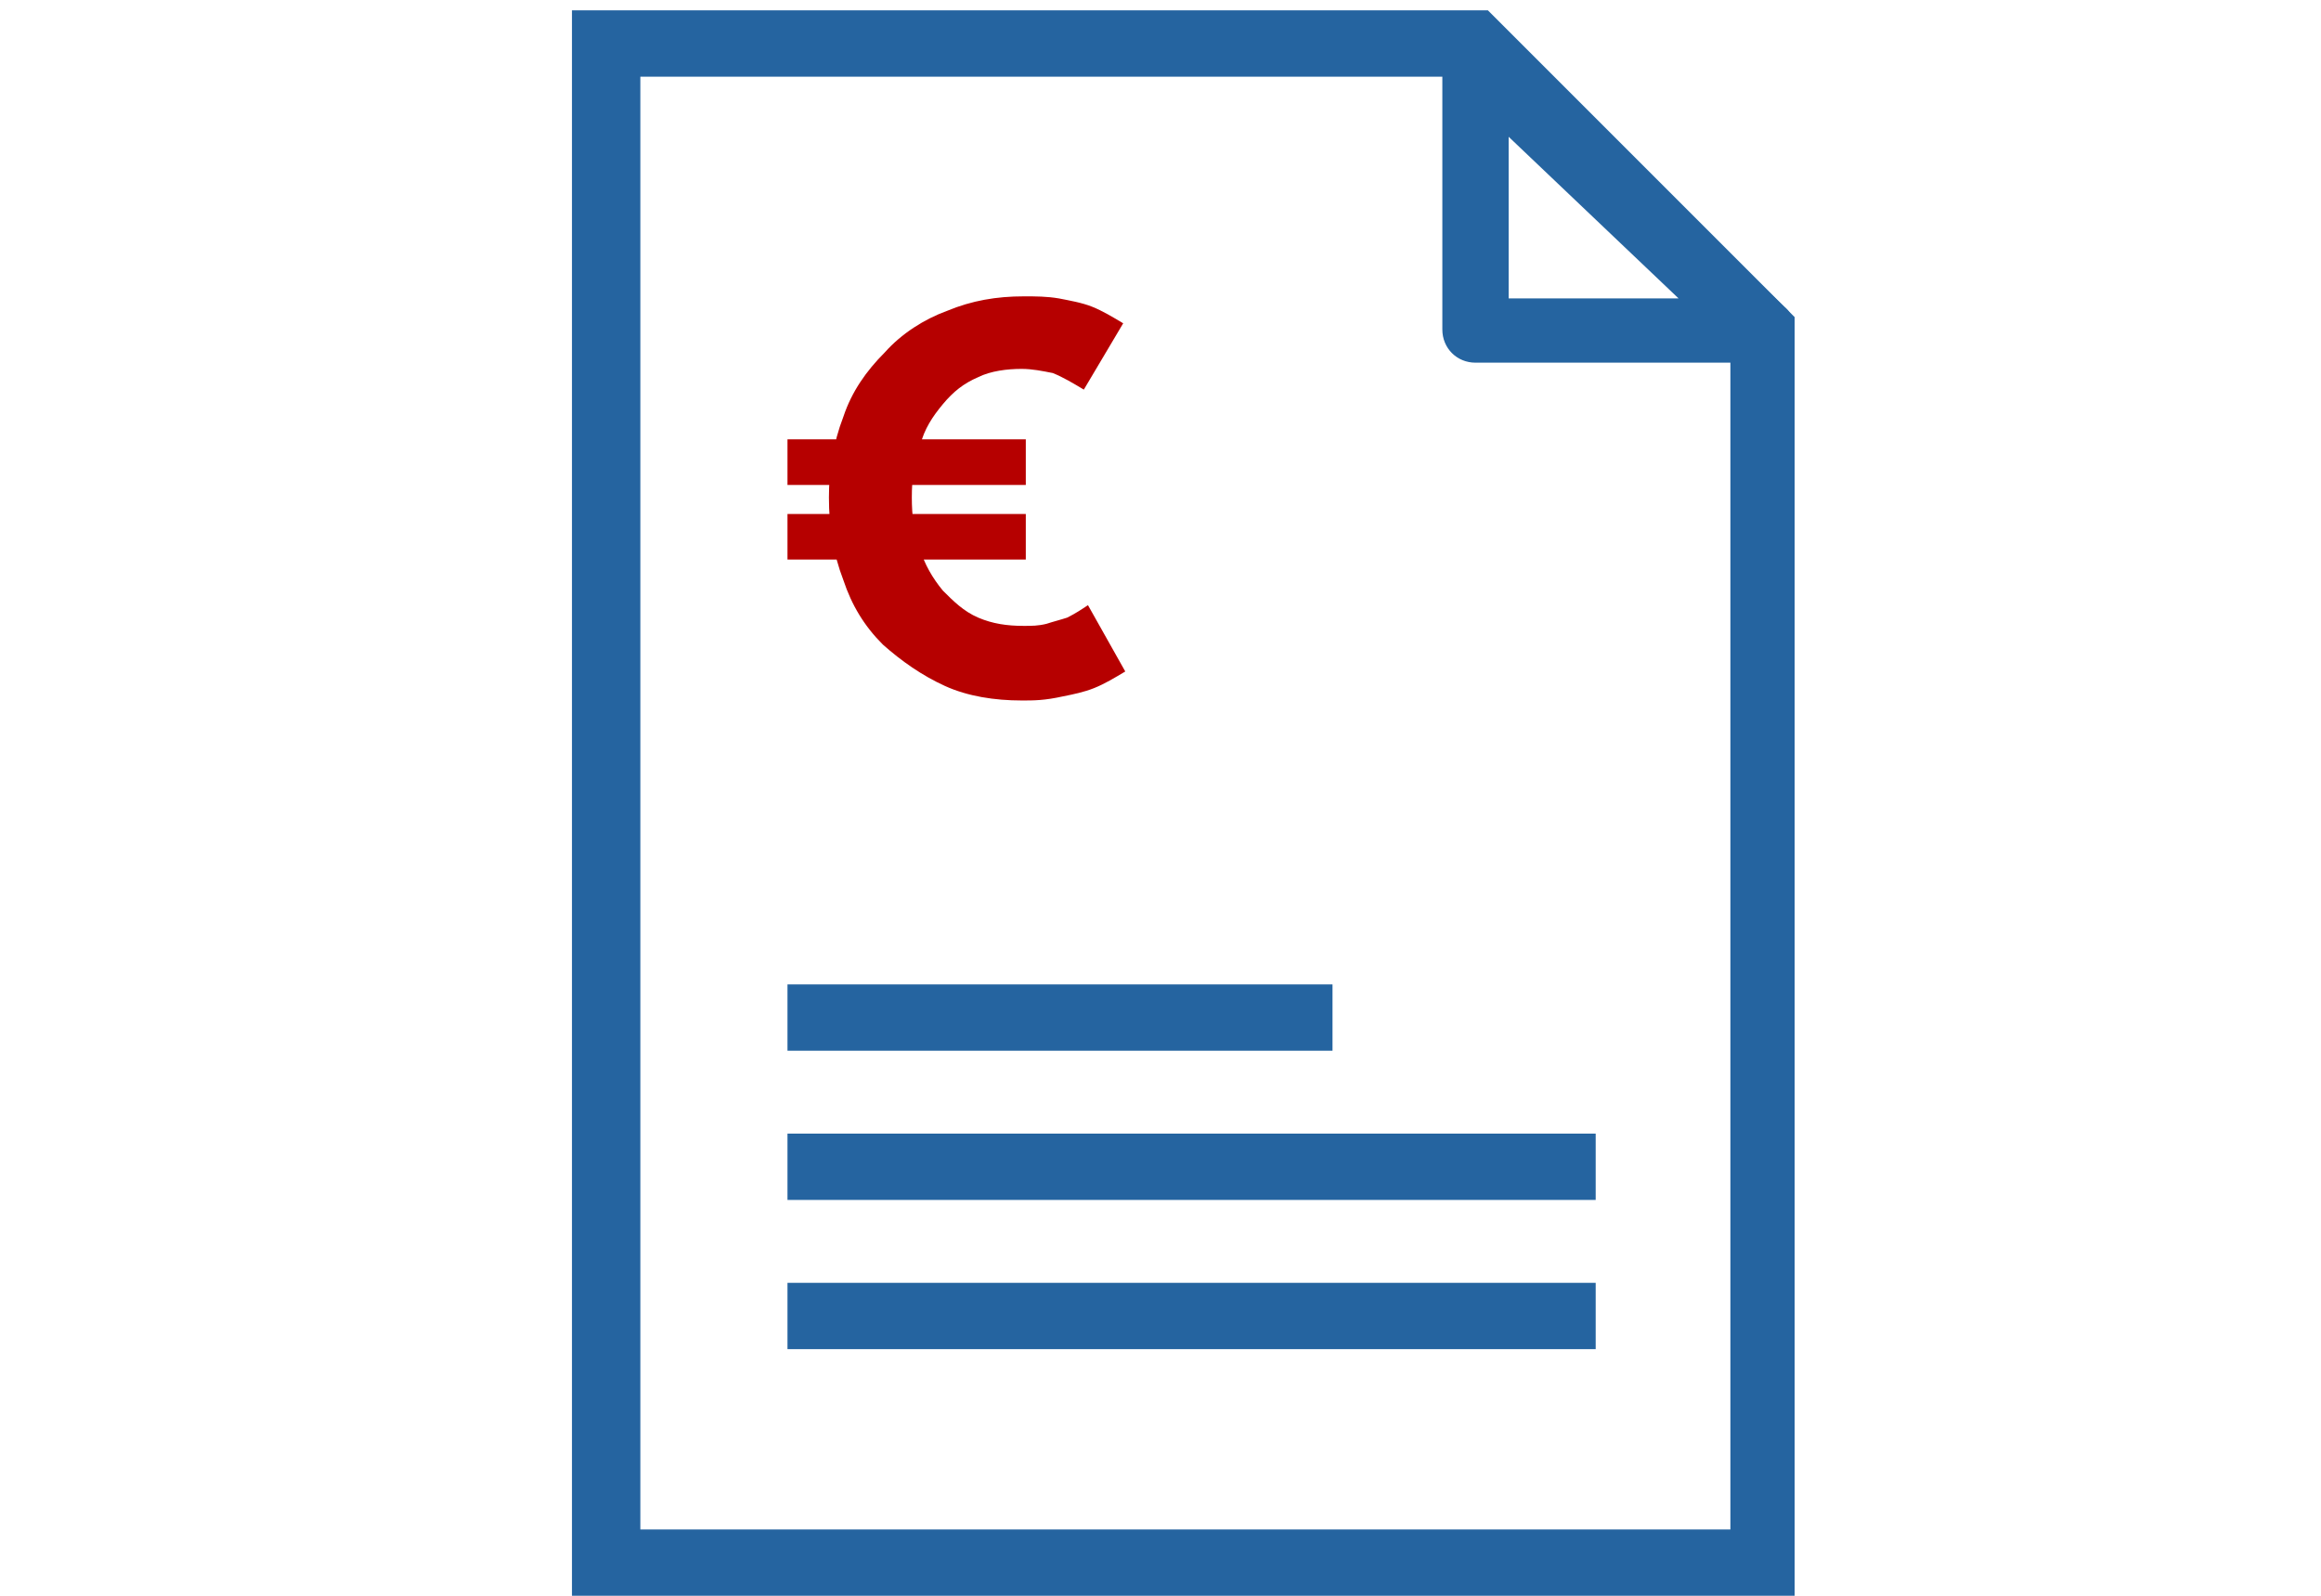<?xml version="1.0" encoding="UTF-8"?>
<svg xmlns="http://www.w3.org/2000/svg" xml:space="preserve" id="Ebene_1" x="0" y="0" style="enable-background:new 0 0 112 77" version="1.1" viewBox="0 0 112 77">
  <style>.st1{fill:#2564a0}</style>
  <g id="Gruppe_644" transform="translate(10992 8373)">
    <path id="Pfad_329" d="M-10942.7-8339.2c-1.3 0-2.6-.2-3.7-.7-1.1-.5-2.1-1.2-3-2-.9-.9-1.5-1.9-1.9-3.1-.5-1.3-.7-2.6-.7-4 0-1.3.2-2.6.7-3.9.4-1.2 1.1-2.2 2-3.1.8-.9 1.9-1.6 3-2 1.2-.5 2.4-.7 3.7-.7.6 0 1.1 0 1.7.1.5.1 1.1.2 1.6.4s1 .5 1.5.8l-1.9 3.2c-.5-.3-1-.6-1.5-.8-.5-.1-1-.2-1.5-.2-.7 0-1.5.1-2.1.4-.7.3-1.2.7-1.7 1.3-.5.6-.9 1.2-1.1 2-.3.8-.4 1.6-.4 2.5 0 .9.1 1.7.4 2.5.2.7.6 1.4 1.1 2 .5.5 1 1 1.7 1.3.7.3 1.4.4 2.2.4.4 0 .7 0 1.1-.1.3-.1.7-.2 1-.3.4-.2.7-.4 1-.6l1.8 3.2c-.5.3-1 .6-1.5.8-.5.2-1 .3-1.5.4-.9.2-1.4.2-2 .2zm-11.3-6.8v-2.2h11.5v2.2h-11.5zm0-3.6v-2.2h11.5v2.2h-11.5z" style="fill:#b60000"></path>
    <path id="Differenzmenge_9" d="M-10908.5-8299.2v-57.2l-12.9-12.9h-39.7v70.1h52.6m3.1 3.2zm0 0h-59v-76.5h44.2l14.8 14.8v61.7z" class="st1"></path>
    <path id="Rechteck_2884" d="M-10954-8311.1h39v3.2h-39z" class="st1"></path>
    <path id="Rechteck_2885" d="M-10954-8318.3h39v3.2h-39z" class="st1"></path>
    <path id="Rechteck_2886" d="M-10954-8325.5h26.3v3.2h-26.3z" class="st1"></path>
    <path id="Pfad_330" d="M-10920.8-8371.7c.4 0 .8.2 1.1.4l13.8 13.1c.5.4.6 1.1.4 1.7s-.8 1-1.5 1h-13.8c-.9 0-1.6-.7-1.6-1.6v-13.1c0-.6.4-1.2 1-1.5h.6zm9.8 13.1-8.2-7.8v7.8h8.2z" class="st1"></path>
  </g>
</svg>
